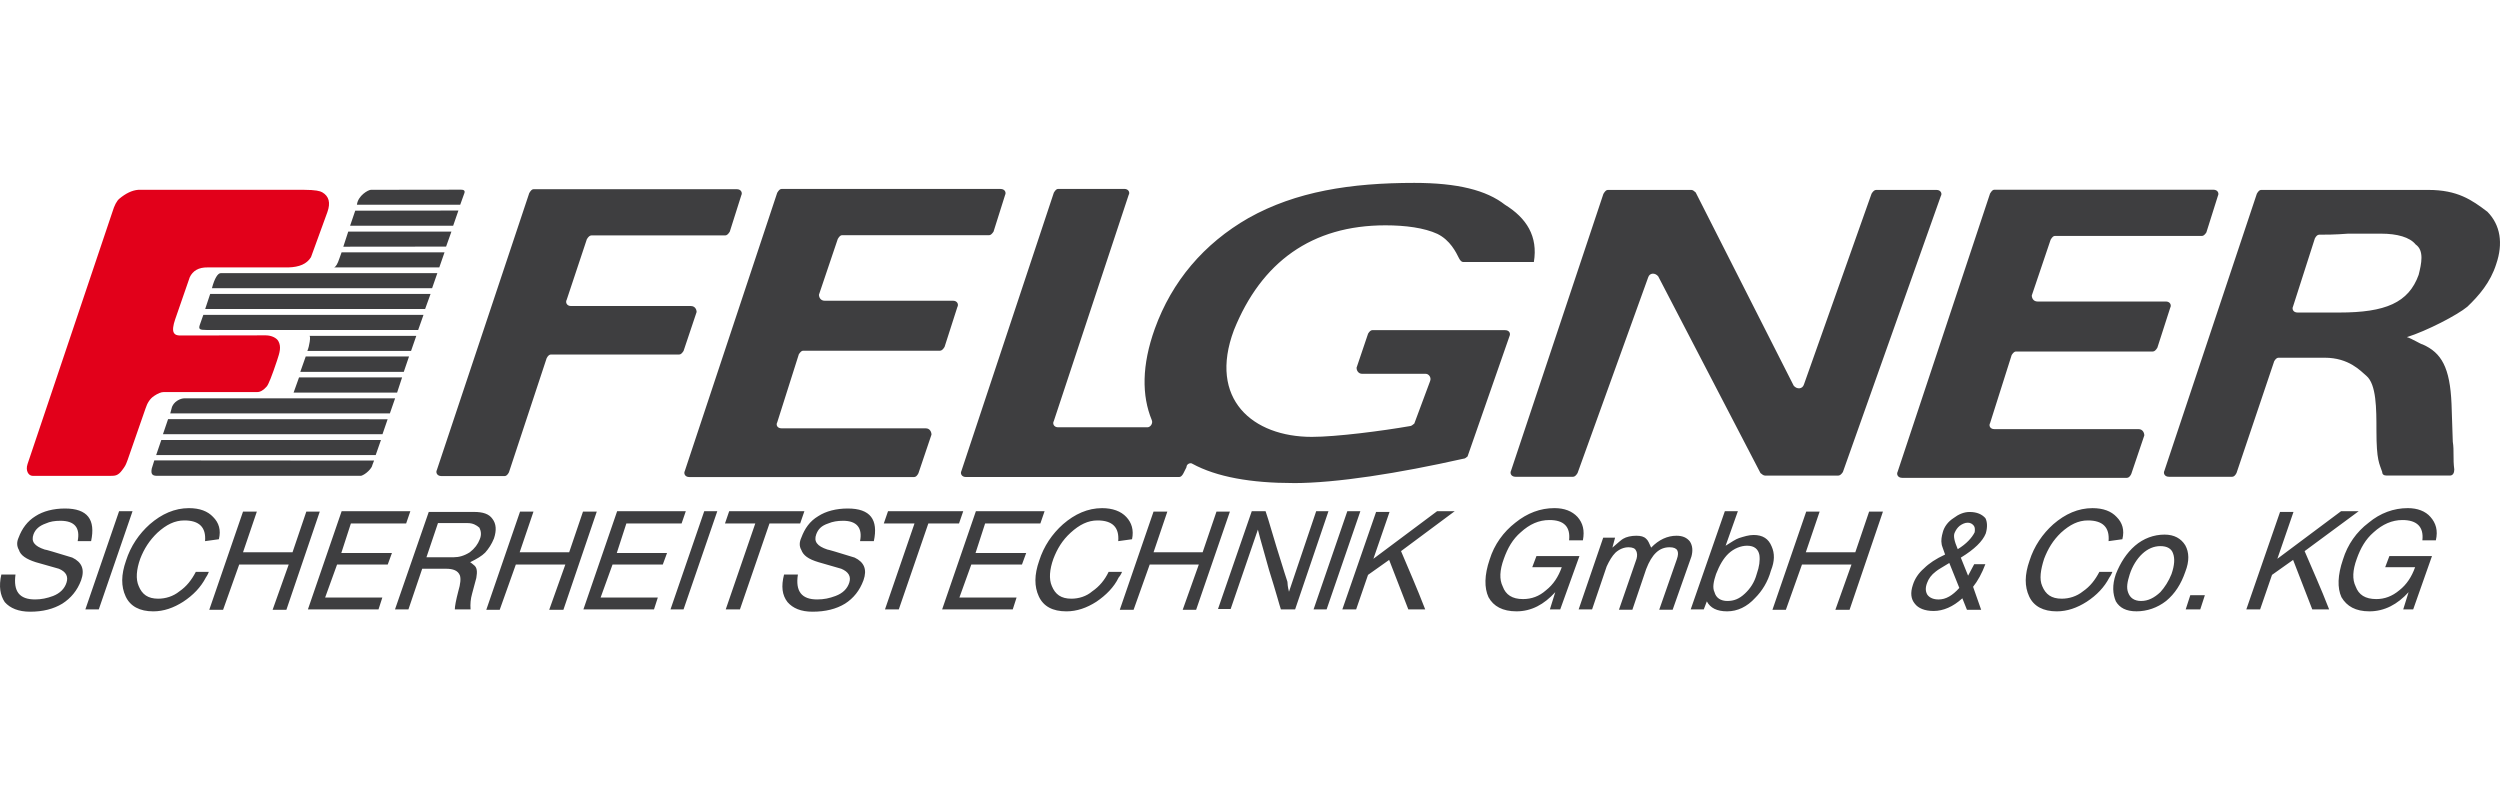 <?xml version="1.0" encoding="UTF-8"?>
<svg id="Ebene_5" data-name="Ebene 5" xmlns="http://www.w3.org/2000/svg" viewBox="0 0 1667.36 529.97">
  <defs>
    <style>
      .cls-1 {
        fill: #e2001a;
      }

      .cls-1, .cls-2 {
        fill-rule: evenodd;
      }

      .cls-2 {
        fill: #3e3e40;
      }
    </style>
  </defs>
  <path class="cls-2" d="M1460.8,396.98l-3.07,9.47h9.71l3.08-9.47h-9.72,0ZM1316.99,355.01c-1.8,3.59-5.4,7.68-11.28,11.26-2.29-5.36-3.06-8.94-2.04-11.01.77-1.78,1.8-3.31,3.34-4.58,1.78-1.29,3.58-2.07,5.37-2.07s3.08.77,4.09,2.07c.77,1.01.77,2.81.52,4.34M1300.08,375.48l6.68,16.64c-4.61,5.12-8.97,7.69-13.83,7.69-3.32,0-5.89-1.04-7.43-3.08-1.28-2.05-1.53-4.61-.25-7.94,1.01-2.82,2.82-5.38,5.88-7.68,1.53-1.28,4.35-2.8,8.94-5.63M1152.18,400.82c-4.61,0-7.69-2.06-8.71-5.89-1.53-3.07-.51-7.43,1.02-12.03,2.3-5.88,4.87-10.49,8.45-13.82,3.58-3.32,8.19-5.12,12.28-5.12,4.86,0,7.42,2.3,8.19,6.15.5,3.6,0,7.68-1.8,12.79-1.53,5.63-4.36,9.72-7.92,13.04-3.83,3.6-7.44,4.87-11.52,4.87M1428.04,400.82c-4.6,0-7.42-2.06-8.69-5.63-1.28-3.33-.51-7.16,1.02-12.03,1.8-5.63,4.87-10.5,8.45-13.83,3.58-3.32,7.66-5.1,12.02-5.1,4.61,0,7.43,1.78,8.45,4.84,1.29,3.33,1.02,7.95-1.02,13.82-1.8,4.6-4.61,8.96-7.43,12.03-4.08,3.83-8.19,5.89-12.79,5.89M898.59,340.93l-22.52,65.52h8.7l22.52-65.52h-8.7ZM79.43,340.93l-22.5,65.52h8.94l22.53-65.52h-8.97ZM469.69,340.93l-22.51,65.52h8.7l22.52-65.52h-8.71,0ZM302.59,371.65h-18.17l7.68-22.78h19.71c3.57,0,5.87,1.28,7.93,3.08,1.01,2.03,1.54,4.61.25,7.69-1.27,3.31-3.33,6.13-6.64,8.68-3.61,2.31-7.18,3.34-10.76,3.34M1443.64,356.55c-7.18,0-14.06,2.56-19.71,7.41-5.61,4.87-9.72,11.26-12.78,18.94-2.57,7.41-2.06,13.31,0,18.17,2.55,4.35,6.9,6.65,13.79,6.65s13.84-2.3,19.73-6.9c5.89-4.87,9.98-11.26,12.8-19.46,2.81-7.16,2.55-13.05,0-17.65-2.83-4.61-7.44-7.16-13.83-7.16M1295.74,355.01c-.76,2.56-1.27,5.38-.76,7.94,0,.77,1.02,3.07,2.29,6.9-6.14,2.83-10.74,5.9-14.07,9.23-3.58,3.07-6.14,6.9-7.41,10.99-1.82,5.39-1.27,9.49,1.27,12.54,2.31,3.07,6.65,4.88,12.55,4.88,6.39,0,13.03-2.82,19.17-8.46l3.07,7.67h9.48l-5.39-15.34c3.08-3.85,5.9-8.95,8.2-15.09h-7.44l-4.09,7.68-4.85-12.04c9.22-5.63,14.59-10.98,16.63-16.1,1.27-4.11,1.02-7.95-.25-10.25-2.3-2.56-5.64-4.1-10.5-4.1-3.83,0-7.42,1.54-10.76,4.1-3.58,2.3-6.14,5.64-7.16,9.47M486.33,340.93l-2.81,8.2h20.21l-19.71,57.32h9.47l19.71-57.32h20.47l2.82-8.2h-50.15,0ZM592.27,340.93l-2.83,8.2h20.48l-19.69,57.32h9.21l19.71-57.32h20.46l2.82-8.2h-50.15ZM1150.38,340.93l-22.78,65.52h8.72l2.04-5.37c2.3,4.35,6.66,6.65,13.55,6.65s13.31-3.06,18.69-8.96c4.61-4.61,8.46-10.73,10.5-18.16,2.56-6.4,2.56-11.52.51-16.13-2.06-5.13-5.9-7.68-12.03-7.68-3.34,0-6.4,1.03-9.72,2.05-2.32.79-4.88,2.57-8.97,5.12l8.18-23.03h-8.7ZM532.13,383.16h-9.2c-2.05,7.93-1.29,13.81,2.3,18.41,3.58,4.1,8.95,6.4,16.62,6.4,8.71,0,15.88-1.79,21.76-5.38,5.62-3.58,9.74-8.7,12.29-15.6,2.54-7.18.49-12.03-5.9-15.11-11.51-3.58-17.66-5.37-18.17-5.37-6.91-2.29-9.21-5.37-7.42-10.23,1.29-3.33,3.33-5.62,7.94-7.16,3.07-1.28,6.15-1.79,9.99-1.79,8.95,0,13.04,4.61,11.26,13.57h9.2c3.07-14.34-2.29-21.76-17.4-21.76-7.66,0-14.58,1.78-19.69,5.11-5.63,3.34-8.97,8.2-11.27,14.34-1.28,2.82-1.53,5.64,0,8.19,1.28,3.58,4.61,6.14,11.52,8.18l15.12,4.36c4.85,2.04,6.64,5.12,5.36,9.2-1.28,4.09-4.35,7.16-9.2,8.96-4.1,1.53-7.69,2.31-12.29,2.31-10.24,0-14.58-5.38-12.79-16.64M10.34,383.16H.89c-1.8,7.93-.77,13.81,2.28,18.41,3.6,4.1,9.24,6.4,16.91,6.4,8.44,0,15.6-1.79,21.5-5.38,5.62-3.58,9.96-8.7,12.52-15.6,2.56-7.18.51-12.03-5.88-15.11-11.77-3.58-17.66-5.37-18.43-5.37-6.9-2.29-9.21-5.37-7.42-10.23,1.28-3.33,3.84-5.62,8.19-7.16,2.81-1.28,5.89-1.79,9.72-1.79,9.47,0,13.3,4.61,11.52,13.57h8.96c3.05-14.34-2.31-21.76-17.43-21.76-7.66,0-14.57,1.78-19.69,5.11-5.38,3.34-8.95,8.2-11.25,14.34-1.28,2.82-1.28,5.64.23,8.19,1.05,3.58,4.87,6.14,11.27,8.18l15.37,4.36c4.84,2.04,6.38,5.12,5.11,9.2-1.27,4.09-4.37,7.16-8.96,8.96-4.08,1.53-7.94,2.31-12.04,2.31-10.47,0-14.57-5.38-13.04-16.64M1046.49,360.38h9.21c1.27-6.65,0-11.52-3.59-15.61-3.58-3.85-8.7-5.88-15.36-5.88-9.47,0-18.17,3.32-26.1,9.71-7.93,6.16-14.07,14.59-17.14,24.57-3.59,10.5-3.59,18.94-.78,25.09,3.34,6.13,9.48,9.47,18.69,9.47,9.98,0,18.42-4.61,25.85-12.79l-3.59,11.51h6.9l12.81-35.57h-28.67l-2.8,7.43h19.69c-2.29,6.39-5.61,11.51-10.48,15.34-4.61,4.09-9.72,5.9-15.36,5.9-7.16,0-11.52-2.83-13.55-8.45-2.3-4.61-2.05-10.75.76-18.43,2.56-7.18,5.89-13.04,11.26-17.66,5.89-5.37,12.03-8.18,19.2-8.18,9.73,0,14.07,4.61,13.05,13.56M1615.61,360.38h8.97c1.53-6.65,0-11.52-3.6-15.61-3.32-3.85-8.7-5.88-15.09-5.88-9.47,0-18.43,3.32-26.11,9.71-8.18,6.16-14.08,14.59-17.15,24.57-3.6,10.5-3.82,18.94-1.03,25.09,3.59,6.13,9.48,9.47,18.68,9.47,9.99,0,18.68-4.61,26.11-12.79l-3.58,11.51h6.65l12.53-35.57h-28.41l-2.8,7.43h19.96c-2.29,6.39-5.62,11.51-10.48,15.34-4.87,4.09-9.98,5.9-15.35,5.9-7.42,0-11.78-2.83-13.83-8.45-2.3-4.61-2.05-10.75.76-18.43,2.56-7.18,5.88-13.04,11.24-17.66,5.91-5.37,12.29-8.18,19.22-8.18,9.73,0,14.31,4.61,13.29,13.56M745.8,360.91l9.21-1.27c1.28-6.15-.25-11.03-3.84-14.86-3.57-3.85-9.21-5.88-16.13-5.88-9.45,0-18.16,3.85-26.08,10.75-7.18,6.39-12.81,14.6-15.88,24.31-3.32,9.46-3.32,17.15-.25,23.79,3.06,6.65,9.21,9.99,18.43,9.99,6.9,0,13.55-2.3,19.94-6.41,6.41-4.34,11.79-9.71,14.85-16.11,1.54-1.8,2.05-3.32,2.3-3.84h-8.95c-2.57,5.39-6.14,9.73-11,13.05-3.85,3.32-8.97,4.86-13.84,4.86-6.91,0-10.73-2.83-13.05-8.44-2.03-4.61-1.53-11.02,1.04-18.17,2.56-6.65,5.89-12.28,11.51-17.41,5.89-5.36,11.52-8.17,17.92-8.17,9.97,0,14.57,4.6,13.81,13.82M136.75,360.91l9.23-1.27c1.52-6.15,0-11.03-3.85-14.86-3.59-3.85-8.95-5.88-16.13-5.88-9.47,0-18.17,3.85-26.1,10.75-7.17,6.39-12.79,14.6-15.86,24.31-3.33,9.46-3.33,17.15-.25,23.79,3.05,6.65,9.46,9.99,18.43,9.99,6.9,0,13.55-2.3,19.95-6.41,6.65-4.34,11.79-9.71,15.09-16.11,1.28-1.8,1.8-3.32,2.03-3.84h-8.68c-2.82,5.39-6.14,9.73-11,13.05-4.09,3.32-9.22,4.86-14.07,4.86-6.91,0-10.75-2.83-13.05-8.44-2.04-4.61-1.53-11.02,1.03-18.17,2.56-6.65,6.14-12.28,11.5-17.41,5.88-5.36,11.52-8.17,17.94-8.17,9.95,0,14.57,4.6,13.8,13.82M1406.29,360.91l9.21-1.27c1.53-6.15,0-11.03-3.84-14.86-3.58-3.85-8.94-5.88-16.11-5.88-9.48,0-18.18,3.85-26.12,10.75-7.15,6.39-12.79,14.6-15.86,24.31-3.32,9.46-3.32,17.15-.25,23.79,3.06,6.65,9.47,9.99,18.44,9.99,6.9,0,13.55-2.3,19.95-6.41,6.66-4.34,11.78-9.71,15.09-16.11,1.3-1.8,1.81-3.32,2.07-3.84h-8.7c-2.81,5.39-6.15,9.73-11.01,13.05-4.1,3.32-9.21,4.86-14.07,4.86-6.92,0-10.76-2.83-13.06-8.44-2.06-4.61-1.01-11.02,1.28-18.17,2.56-6.65,5.89-12.28,11.26-17.41,5.9-5.36,11.51-8.17,17.91-8.17,9.97,0,14.59,4.6,13.82,13.82M650.87,340.93l-22.52,65.52h47.09l2.56-7.94h-38.13l7.93-21.99h33.79l2.81-7.68h-33.78l6.39-19.71h36.85l2.82-8.2h-45.81ZM227.86,340.93l-22.51,65.52h47.09l2.56-7.94h-38.15l7.95-21.99h33.79l2.8-7.68h-33.77l6.39-19.71h36.86l2.81-8.2s-45.81,0-45.81,0ZM411.6,340.93l-22.51,65.52h47.08l2.56-7.94h-38.15l7.94-21.99h33.52l2.83-7.68h-33.52l6.39-19.71h36.84l2.81-8.2s-45.8,0-45.8,0ZM285.95,341.44l-22.51,65h8.96l9.18-27.12h15.87c4.87,0,7.94,1.28,9.23,4.34.76,2.05.5,5.63-1.04,10.75-1.53,5.89-2.3,9.97-2.3,12.03h10.5c-.27-3.59,0-6.9,1.02-10.5l2.81-10.48c.77-4.36.51-7.16-1.78-8.7-.52-.51-1.54-1.29-2.31-1.8,4.61-2.3,7.69-4.1,9.99-6.39,2.29-2.56,4.34-5.63,5.88-9.47,1.79-5.38,1.52-9.73-1.03-13.06-2.3-3.31-6.4-4.61-12.27-4.61,0,0-30.2,0-30.2,0ZM769.35,341.19l-22.52,65.5h9.21l10.75-30.18h32.75l-10.75,30.18h8.96l22.53-65.5h-8.95l-9.23,27.12h-32.74l9.2-27.12h-9.2,0ZM1069.25,358.59l-16.38,47.85h8.96l9.73-28.66c1.79-3.84,3.59-6.92,5.88-9.21,2.57-2.31,5.64-3.58,8.7-3.58,2.57,0,4.35.76,4.87,2.04,1.02,1.54,1.02,3.59.49,5.63l-11.76,34.02h8.96l9.2-27.11c3.85-9.98,8.7-14.58,15.62-14.58,5.38,0,6.65,2.81,4.87,7.93l-11.79,33.76h8.96l12.54-35.55c1.03-3.85.77-7.18-1.03-9.98-2.04-2.56-4.85-3.84-8.95-3.84-5.89,0-11.77,2.56-16.89,7.93-1.27-2.82-2.05-4.87-3.33-5.9-1.53-1.52-3.58-2.03-6.64-2.03-3.34,0-6.65.75-8.72,2.03-1.02.54-3.31,2.57-7.16,5.9l1.79-6.65h-7.94,0ZM162.09,341.19l-22.52,65.5h9.22l10.74-30.18h33.02l-10.73,30.18h9.19l22.27-65.5h-8.97l-9.2,27.12h-33.02l9.22-27.12s-9.22,0-9.22,0ZM1204.65,341.19l-22.53,65.5h8.96l10.74-30.18h33.02l-10.75,30.18h9.47l22.27-65.5h-9.22l-9.21,27.12h-33.02l9.22-27.12h-8.95,0ZM834.86,340.93l-22.53,65.26h8.44l18.17-52.97c1.8,7.42,4.61,16.38,7.42,26.87,4.86,15.36,7.16,24.3,7.93,26.35h9.48l22.25-65.52h-8.19l-18.15,53.75c-.78-3.07-1.03-5.38-1.03-6.64-1.55-5.13-2.83-8.46-3.33-10.5-5.89-18.42-9.22-30.96-11.26-36.6h-9.21ZM346.85,341.19l-22.52,65.5h8.95l10.75-30.18h33.02l-10.75,30.18h9.46l22.27-65.5h-9.2l-9.21,27.12h-33.02l9.21-27.12s-8.95,0-8.95,0ZM1520.66,341.44l-22.5,65h9.21l7.93-23.03,14.07-9.98,12.79,33.02h11.25c-5.62-14.58-11.51-27.37-16.36-38.88l36.08-26.63h-11.77c-11.01,8.2-25.35,18.96-42.49,31.74l10.75-31.23h-8.96ZM917.77,341.44l-22.51,65h9.21l7.93-23.03,14.08-9.98,12.8,33.02h11.26c-5.64-14.58-11.26-27.37-16.13-38.88l35.82-26.63h-11.76c-11.01,8.2-25.34,18.96-42.48,31.74l10.75-31.23s-8.96,0-8.96,0ZM305.74,140.42l-68.82.09-3.43,10.06h68.74l3.51-10.14h0ZM238.03,136.56h68.9l2.78-7.74c.66-1.82-.61-2.31-2.26-2.31l-60.05.08c-1.81,0-8.66,3.86-9.36,9.97M301.06,154.47h-68.81l-3.28,10.07,68.55-.07,3.55-10ZM195.81,261.85h69.03l3.34-10.15h-68.74l-3.63,10.15ZM206.32,224c1.11,0,0,7.06-1.34,10.05h69.17l3.49-10.05h-71.32ZM272.81,237.73h-68.9l-3.62,10.27h69.02l3.5-10.27ZM222.77,178.34h70.22l3.49-10.06h-68.66l-1.4,3.91c-1.26,3.82-2.47,5.85-3.64,6.14M1560.13,208.44h-27.79c-3.02,0-3.85-2.51-3.02-4.01l14.56-45.41c.86-1.68,1.86-2.49,2.86-2.49,3.86,0,10.56,0,19.28-.69h22.11c10.55,0,19.1,2.35,22.96,7.2,5.86,4.03,3.85,12.91,2.01,20.27-6.71,18.6-22.12,25.13-52.96,25.13M249.49,307.17l-146.58-.11-1.72,5.52c-.8,4.19.97,4.77,3.77,4.77h135.86c3.15-.93,7.3-5.05,7.54-7.27l1.13-2.92ZM291.69,182.17h-144.4c-1.96-.07-4.17,3.33-5.94,10.04h146.84l3.5-10.04ZM136.83,206.1h146.7l3.63-10.07h-146.98s-3.34,10.07-3.34,10.07ZM282.45,210h-146.84l-2.3,6.52c-1.11,3.14-.07,3.53,4.34,3.55h141.24l3.56-10.07ZM263.52,265.66H123.11c-2.71-.08-7.69,2.23-8.66,6.7l-.91,3.36h146.48s3.49-10.06,3.49-10.06ZM254.08,293.45H107.58l-3.43,10.06h146.42l3.51-10.06ZM258.53,279.61l-146.43-.07-3.42,10.06h146.42s3.43-9.99,3.43-9.99ZM353.01,128.69l-61.65,184.8c-.85,1.49,0,4.02,3.02,4.02h42.22c1,0,2-.85,2.84-2.52l25.13-76.05c.84-1.68,1.85-2.51,2.86-2.51h85.61c1,0,1.84-.84,2.85-2.35l8.71-25.98c0-1.64-1.01-4-3.85-4h-79.92c-2.86,0-3.86-2.5-2.86-4.2l13.43-40.37c1-1.67,2-2.52,3-2.52h89.3c1.01,0,2-.84,3.02-2.49l7.7-24.31c.84-1.5,0-4.03-3.02-4.03h-135.53c-1.01,0-1.85.84-2.84,2.52M518.37,128.52l-61.65,185.63c-.83,1.5,0,4.02,3.02,4.02h149.95c1,0,2.01-.84,2.85-2.52l8.71-25.79c0-1.68-1.01-4.19-3.84-4.19h-96.18c-2.85,0-3.85-2.33-2.85-4.01l14.41-45.41c1.02-1.49,1.85-2.35,2.85-2.35h91.3c1.02,0,2.02-.84,3.03-2.52l8.54-26.61c1.01-1.68,0-4.2-2.85-4.2h-85.6c-2.86,0-3.86-2.35-3.86-4.02l12.56-37.19c1.02-1.69,1.85-2.51,2.85-2.51h98.18c.84,0,1.85-.85,2.84-2.34l7.72-24.48c.83-1.5,0-4.01-3.02-4.01h-146.1c-1,0-1.83.84-2.85,2.51M1327.27,129.03l-61.67,185.64c-.84,1.5,0,4.02,3.02,4.02h149.95c1,0,2.01-.83,2.84-2.51l8.72-25.78c0-1.68-1-4.2-3.86-4.2h-96.15c-2.84,0-3.86-2.37-2.84-4.03l14.39-45.4c1.02-1.52,1.85-2.34,2.86-2.34h91.31c.99,0,2-.84,3-2.53l8.57-26.63c.99-1.68,0-4.18-2.86-4.18h-85.61c-2.83,0-3.85-2.34-3.85-4.03l12.57-37.2c1-1.67,1.83-2.52,2.86-2.52h98.17c.84,0,1.85-.81,2.83-2.32l7.72-24.47c.84-1.5,0-4.02-3.02-4.02h-146.09c-1.03,0-1.85.83-2.84,2.51M1605.22,224.86c13.38-4.19,33.67-14.74,40.36-20.29,7.7-7.35,15.42-16.24,19.26-28.47,4.7-13.74,2.86-25.96-5.86-34.85-10.55-8.04-20.09-14.58-39.37-14.58h-111.58c-1.03,0-1.85.84-2.84,2.52l-61.66,184.79c-.83,1.51,0,4,3.02,4h42.22c1.01,0,2-.82,2.86-2.49l25.13-74.56c.86-1.52,1.85-2.35,2.85-2.35h30.82c16.25,0,23.97,8.86,27.8,12.06,6.72,5.7,6.72,21.96,6.72,36.54,0,20.27,2,21.95,3.85,27.63,0,1.5,1.01,2.35,2.83,2.35h42.4c1.85,0,2.84-1.67,2.84-4.03-1-7.37,0-12.22-1-18.59l-.84-25.13c-1.01-24.3-6.72-34.19-19.28-39.7-1.01,0-7.7-4.21-10.54-4.87M1069.41,129.2l-61.65,184.79c-.84,1.51,0,4,3.01,4h38.37c1,0,2.02-.82,3.01-2.49l47.09-130.51c1-3.18,4.69-3.18,6.7-.67l68.2,131.19c1,.83,2.01,1.67,3,1.67h48.94c1,0,2.01-.85,3.02-2.35l65.34-184.12c1.02-1.5,0-4.03-2.83-4.03h-40.38c-1.01,0-2.01.84-3.02,2.52l-45.06,127.16c-1.01,3.36-4.86,3.36-6.87.85l-65.35-128.86c-1.01-.84-1.83-1.67-2.84-1.67h-55.78c-1.01,0-1.85.84-2.86,2.52M862.51,322.2c28.81,0,70.19-6.54,113.42-16.25,1.01,0,1.85-.66,2.84-1.51l27.98-80.24c.84-1.69,0-4.01-3.02-4.01h-88.46c-.83,0-1.83.65-2.83,2.32l-7.71,22.8c0,1.5,1.01,4.01,3.84,4.01h42.4c1.85,0,3.84,2.35,2.83,4.86l-10.54,28.32c-1.01.85-2.02,1.67-2.86,1.67-18.26,3.19-49.08,7.2-65.51,7.2-39.37,0-69.18-25.14-51.94-71.19,18.26-45.41,51.94-69.9,101.04-69.9,13.42,0,25.98,1.68,34.67,5.71,8.55,4.19,12.42,12.24,14.42,16.25.84,1.67,1.84,2.52,2.84,2.52h47.08c2.85-17.11-4.85-29.33-19.27-38.21-12.39-9.71-31.66-14.57-60.47-14.57-42.4,0-78.92,5.68-110.59,23.44-29.81,17.1-51.09,42.23-62.49,73.88-8.72,24.31-8.72,44.58-2.02,60.84,1.01,2.34-1.01,4.84-2.84,4.84h-59.65c-2.83,0-3.85-2.51-2.83-4.18l49.92-150.8c1-1.5,0-4.01-2.85-4.01h-44.23c-.98,0-1.83.84-2.83,2.51l-61.65,185.63c-.84,1.5,0,4.02,3.01,4.02h142.25c.99,0,1.99-.84,2.84-2.52l2.01-4.02c0-2.34,2.83-3.18,3.86-2.34,16.25,8.88,39.36,12.9,67.35,12.9"/>
  <path class="cls-1" d="M74.95,141.4l-56.57,168.07c-1.52,4.54.69,7.89,3.37,7.89h52.24c2.59,0,4.76-.07,7.41-3.7,2.02-2.73,2.29-3.01,3.77-7.06l11.88-34.15c1.22-3.86,3.12-6.66,5.7-8.37,2.61-1.73,4.75-2.6,6.43-2.6h62.42c2.02,0,4.11-1.23,6.28-3.7,1.21-1.37,3.49-7.13,6.88-17.29,1.81-5.42,2.97-9.23.86-13.03-1.1-1.93-4.26-3.78-8.43-3.8l-56.61.1c-3.62.06-4.26-1.2-4.67-1.89-.93-1.61-.43-4.98.9-8.83l9.74-28.13c1.98-4.25,5.9-6.68,11.92-6.56h53.85c7.34-.22,12.25-2.27,15.09-6.84l10.95-30.09c2.21-6.2,1.05-10.58-3.45-13.18-1.45-.84-4.31-1.62-12.32-1.65h-110.3c-4.31.29-8.59,2.53-12.61,5.87-1.82,1.49-3.38,4.47-4.73,8.95"/>
</svg>